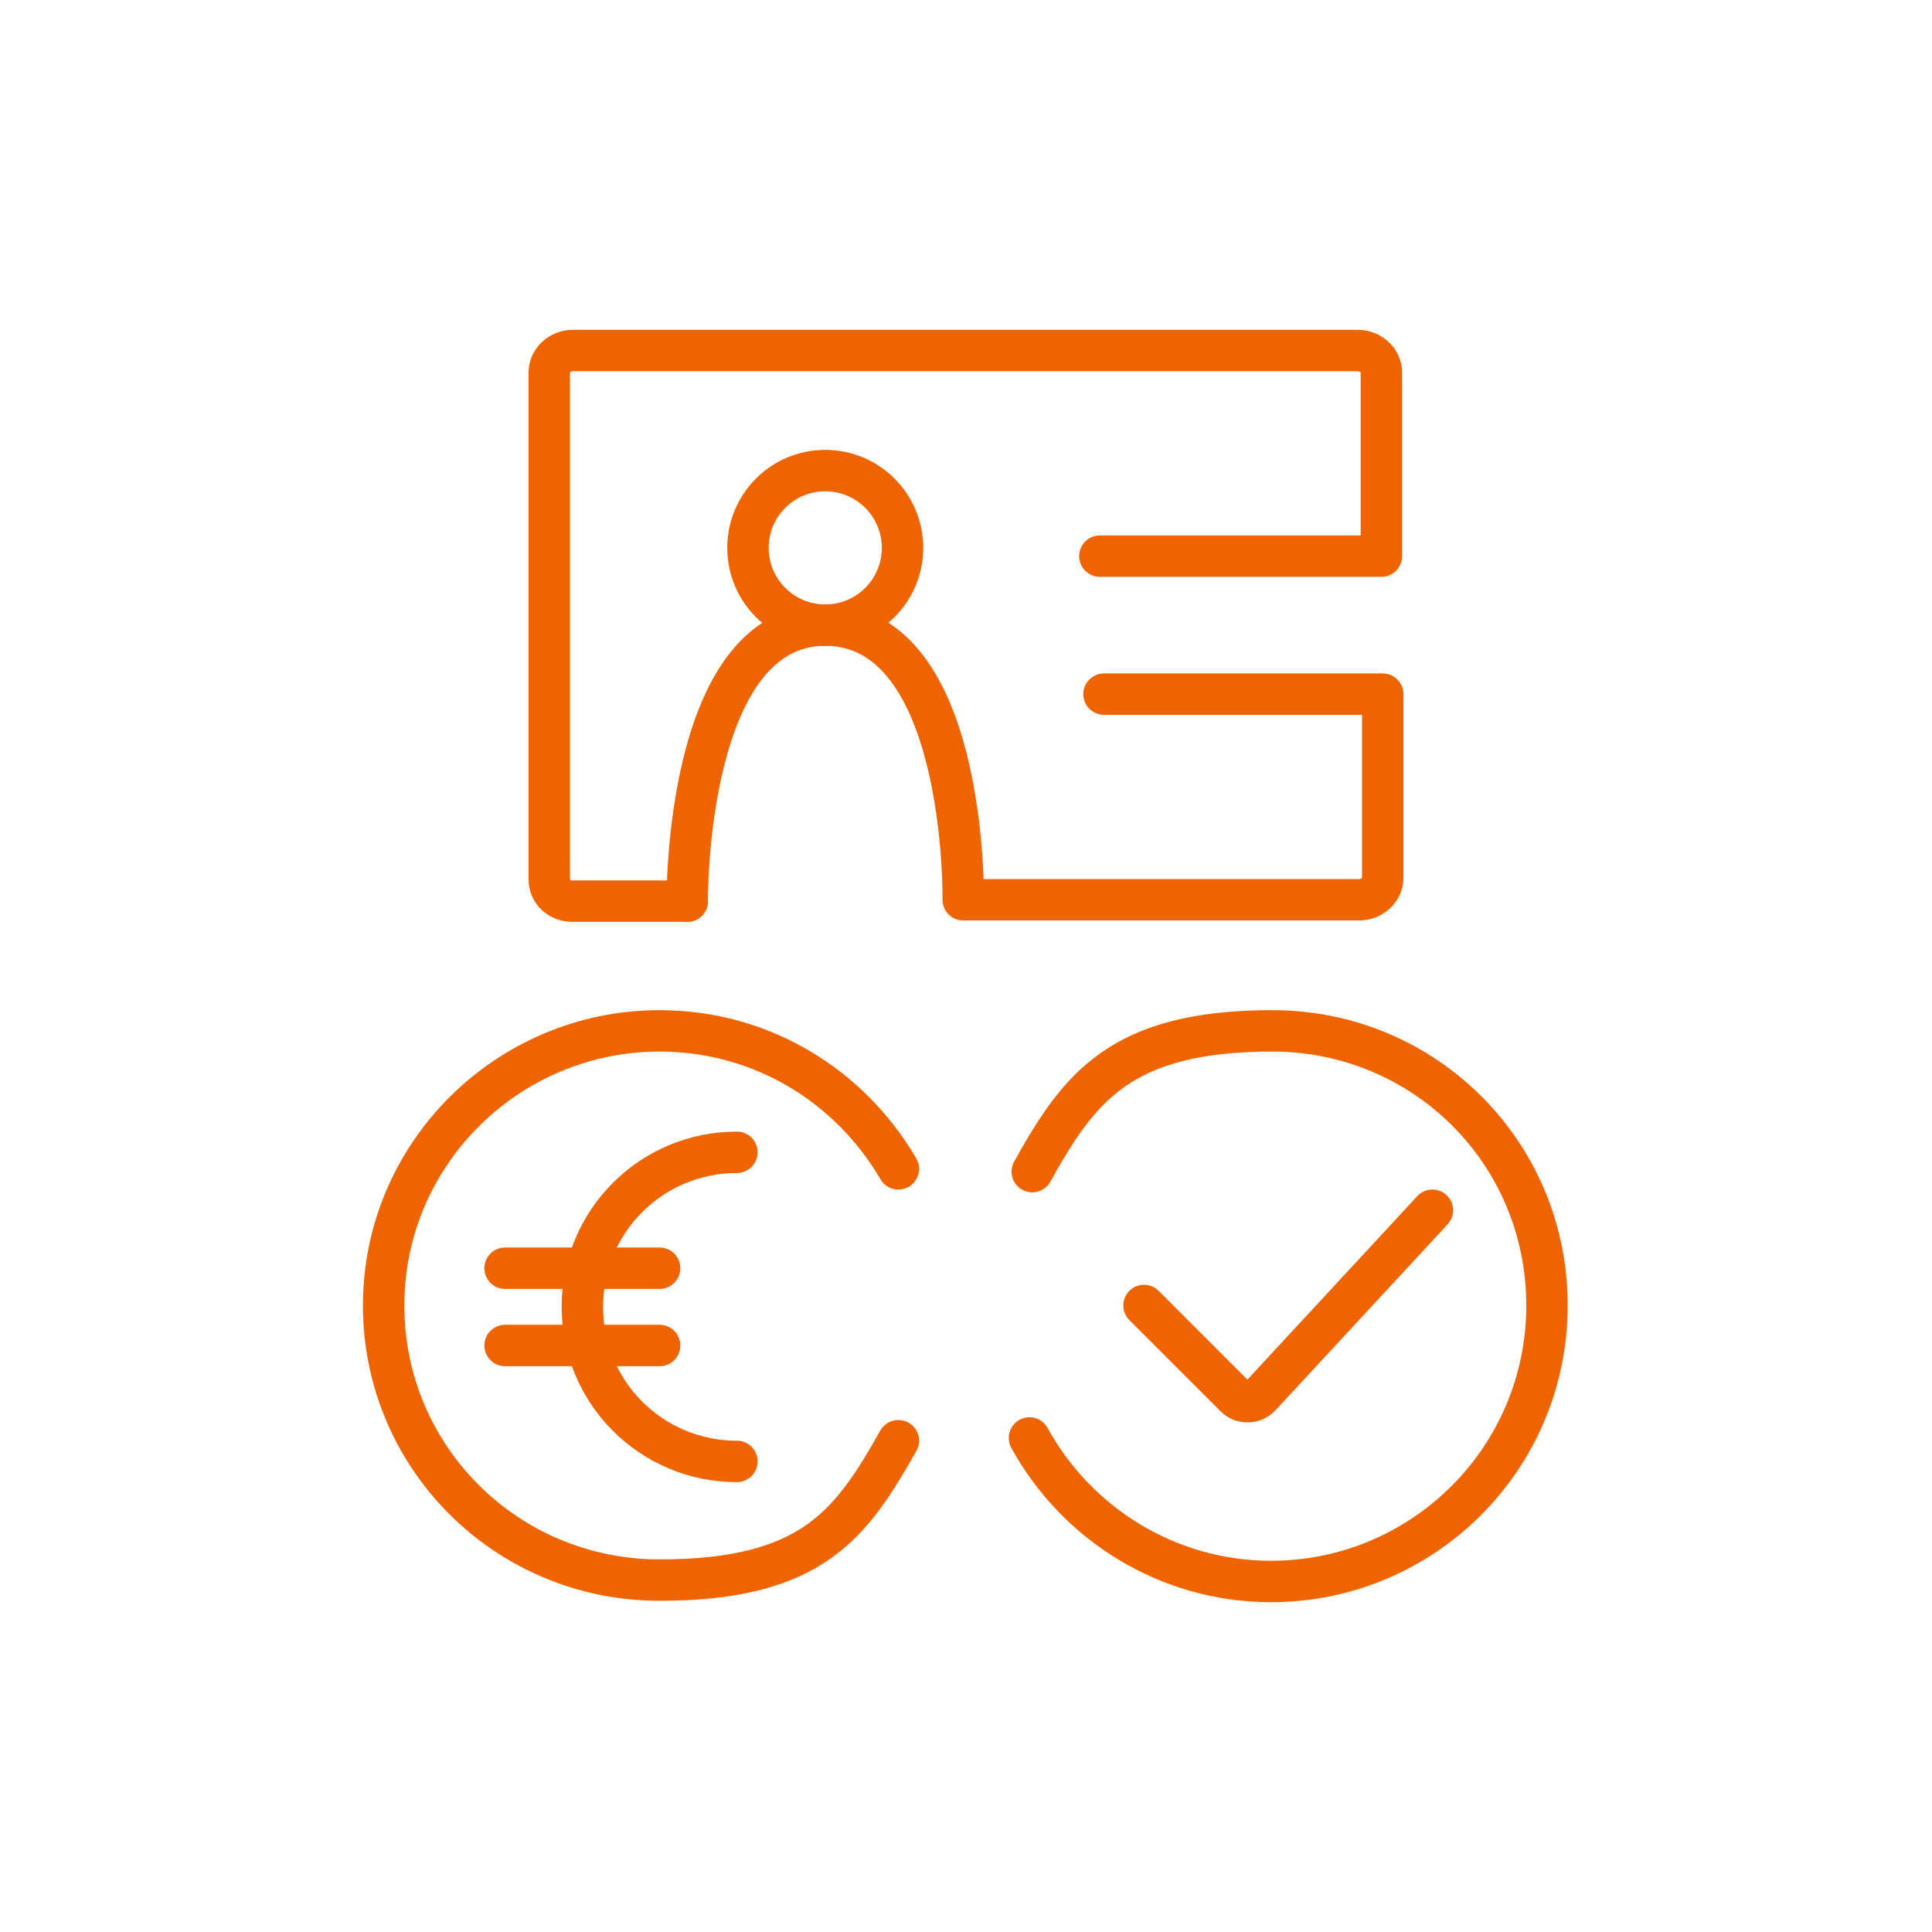 <?xml version="1.0" encoding="UTF-8"?>
<svg id="ICONS_Sparda" xmlns="http://www.w3.org/2000/svg" version="1.1" viewBox="0 0 140 140">
  <!-- Generator: Adobe Illustrator 29.5.0, SVG Export Plug-In . SVG Version: 2.1.0 Build 137)  -->
  <defs>
    <style>
      .st0 {
        fill: none;
        stroke: #f06400;
        stroke-linecap: round;
        stroke-linejoin: round;
        stroke-width: 3px;
      }
    </style>
  </defs>
  <g id="Icons_Allgemein">
    <g>
      <path class="st0" d="M59.8,45.3c10.3,0,10,19.9,10,19.9h28.7c.9,0,1.7-.7,1.7-1.6v-13.3h-20.2"/>
      <path class="st0" d="M49.8,65.3h-8.3c-1,0-1.7-.7-1.7-1.6V27c0-.9.8-1.6,1.7-1.6h56.9c.9,0,1.7.7,1.7,1.6v13.3h-20.4"/>
      <circle class="st0" cx="59.8" cy="39.7" r="5.6"/>
      <path class="st0" d="M49.8,65.3s-.2-20,10-20"/>
      <g>
        <g>
          <path class="st0" d="M53.4,105.9c-6.2,0-11.2-5-11.2-11.2s5-11.2,11.2-11.2"/>
          <line class="st0" x1="36.6" y1="97.5" x2="47.8" y2="97.5"/>
          <line class="st0" x1="36.6" y1="91.9" x2="47.8" y2="91.9"/>
        </g>
        <path class="st0" d="M65.1,84.7c-3.5-6-9.9-10-17.3-10-11,0-20,8.9-20,19.9s8.9,19.9,20,19.9,13.9-4.1,17.3-10.1"/>
        <path class="st0" d="M74.6,104.2c3.4,6.2,10,10.4,17.5,10.4,11,0,20-8.9,20-20s-8.9-19.9-19.9-19.9-14,4.1-17.4,10.2"/>
        <path class="st0" d="M103.8,87.7l-12.5,13.5c-.5.5-1.3.5-1.8,0l-6.6-6.6"/>
      </g>
    </g>
  </g>
</svg>